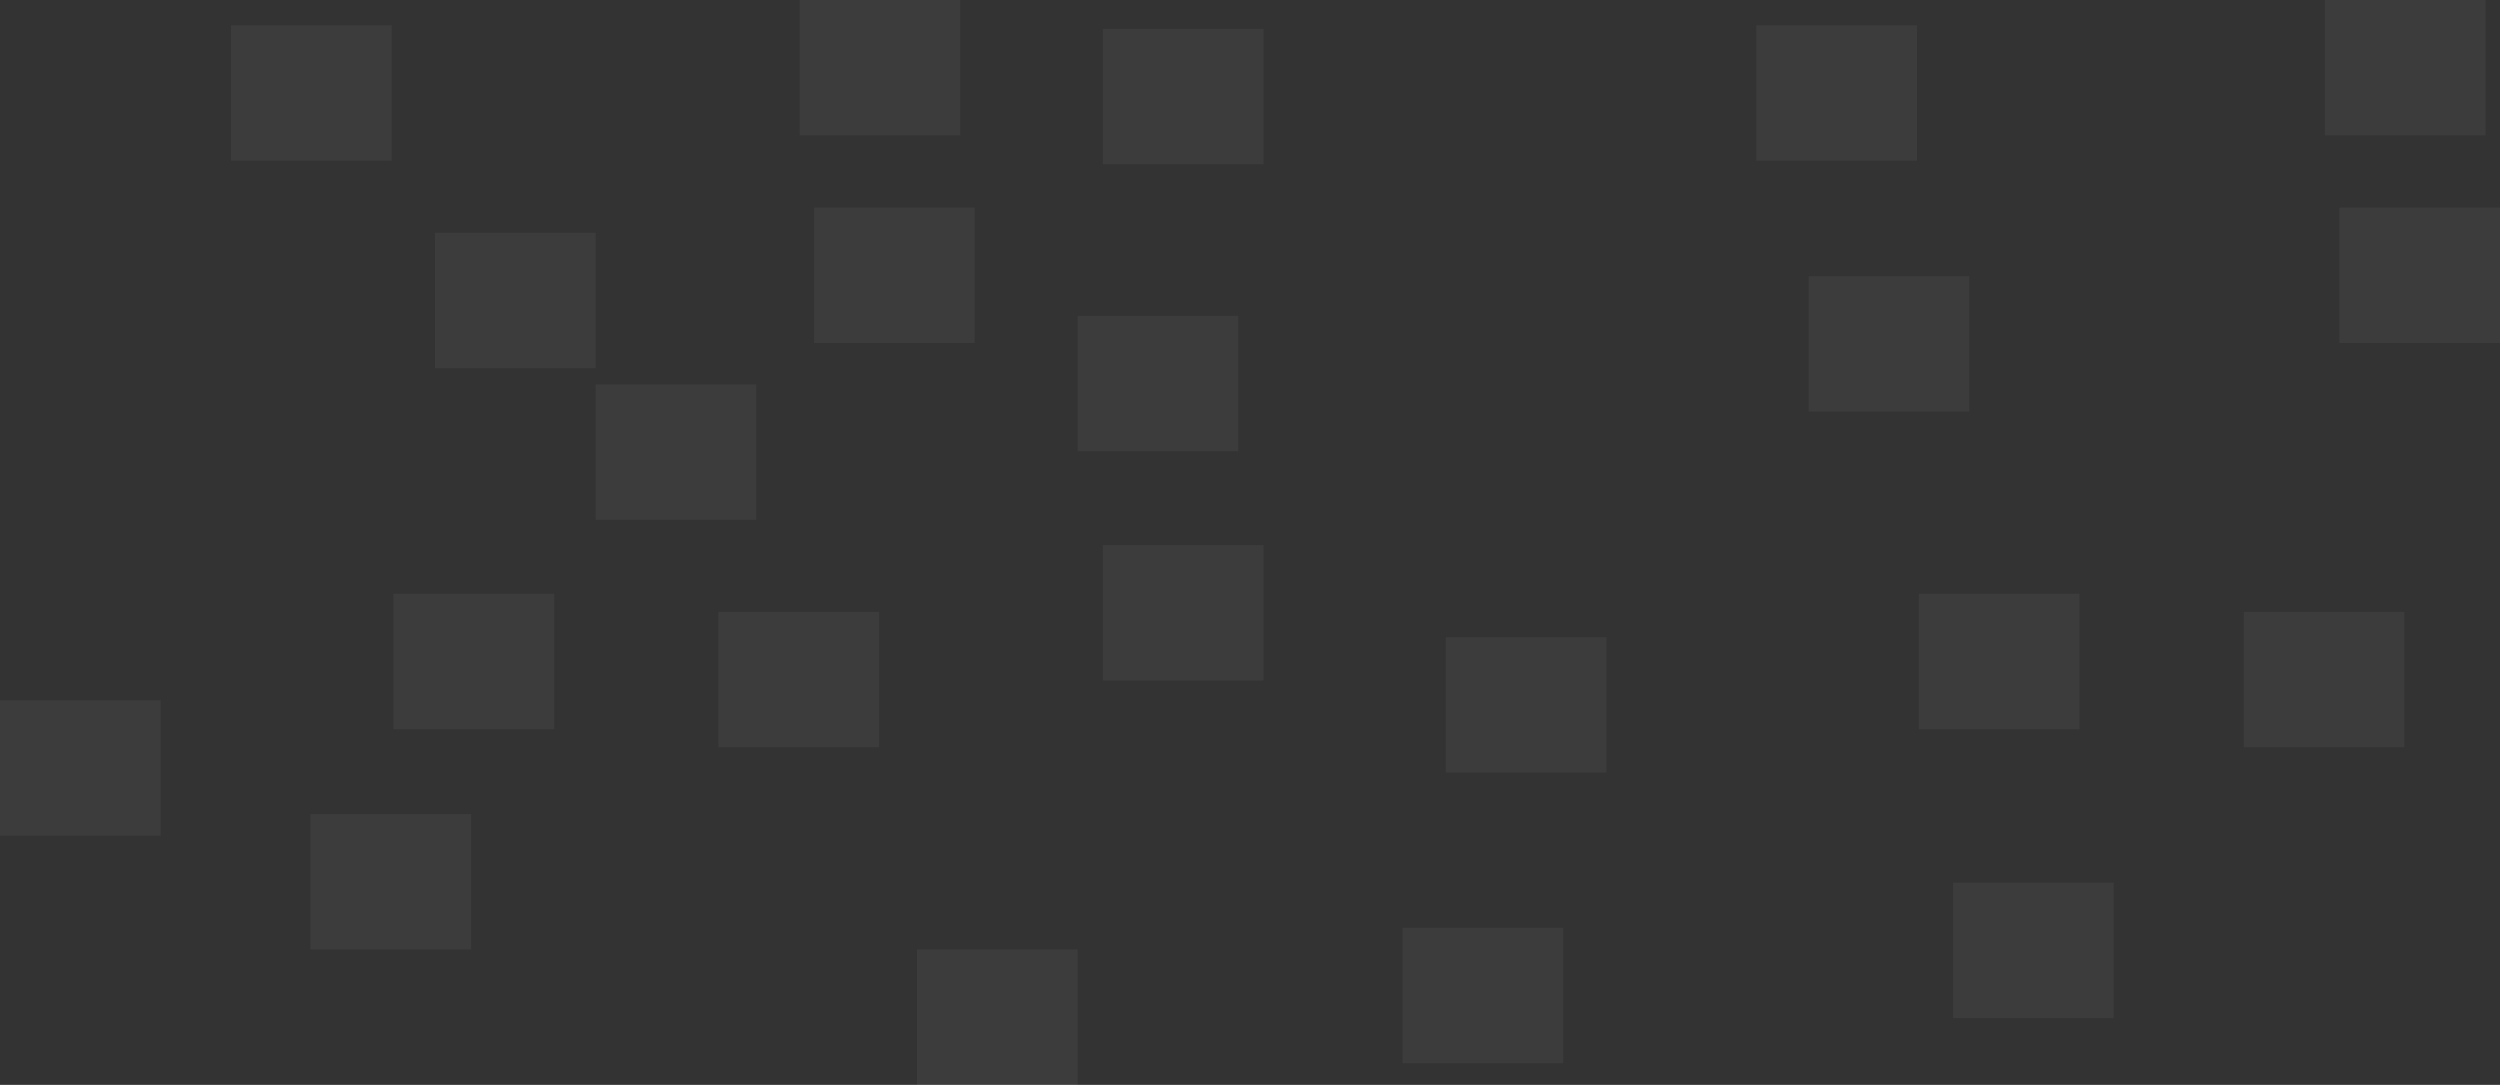 <svg xmlns="http://www.w3.org/2000/svg" viewBox="-1956 1143 1385 601">
  <rect x="-1956" y="1143" width="1385" height="601" fill="#333333" stroke="none"/>
  <defs>
    <style>
      .cls-1 {
        fill: #fff;
        opacity: 0.046;
      }
    </style>
  </defs>
  <g id="Group_243" data-name="Group 243" transform="translate(-1838 1118)">
    <rect id="Rectangle_689" data-name="Rectangle 689" class="cls-1" width="89" height="75" transform="translate(54 476)"/>
    <rect id="Rectangle_690" data-name="Rectangle 690" class="cls-1" width="89" height="75" transform="translate(333 140)"/>
    <rect id="Rectangle_691" data-name="Rectangle 691" class="cls-1" width="89" height="75" transform="translate(479 200)"/>
    <rect id="Rectangle_692" data-name="Rectangle 692" class="cls-1" width="89" height="75" transform="translate(493 327)"/>
    <rect id="Rectangle_694" data-name="Rectangle 694" class="cls-1" width="89" height="75" transform="translate(280 364)"/>
    <rect id="Rectangle_695" data-name="Rectangle 695" class="cls-1" width="89" height="75" transform="translate(100 354)"/>
    <rect id="Rectangle_696" data-name="Rectangle 696" class="cls-1" width="89" height="75" transform="translate(493 41)"/>
    <rect id="Rectangle_697" data-name="Rectangle 697" class="cls-1" width="89" height="75" transform="translate(10 39)"/>
    <rect id="Rectangle_698" data-name="Rectangle 698" class="cls-1" width="89" height="75" transform="translate(325 25)"/>
    <rect id="Rectangle_699" data-name="Rectangle 699" class="cls-1" width="89" height="75" transform="translate(964 514)"/>
    <rect id="Rectangle_703" data-name="Rectangle 703" class="cls-1" width="89" height="75" transform="translate(659 539)"/>
    <rect id="Rectangle_705" data-name="Rectangle 705" class="cls-1" width="89" height="75" transform="translate(945 354)"/>
    <rect id="Rectangle_707" data-name="Rectangle 707" class="cls-1" width="89" height="75" transform="translate(855 39)"/>
    <rect id="Rectangle_700" data-name="Rectangle 700" class="cls-1" width="89" height="75" transform="translate(1178 140)"/>
    <rect id="Rectangle_704" data-name="Rectangle 704" class="cls-1" width="89" height="75" transform="translate(1125 364)"/>
    <rect id="Rectangle_708" data-name="Rectangle 708" class="cls-1" width="89" height="75" transform="translate(1170 25)"/>
    <rect id="Rectangle_709" data-name="Rectangle 709" class="cls-1" width="89" height="75" transform="translate(212 238)"/>
    <rect id="Rectangle_710" data-name="Rectangle 710" class="cls-1" width="89" height="75" transform="translate(123 154)"/>
    <rect id="Rectangle_713" data-name="Rectangle 713" class="cls-1" width="89" height="75" transform="translate(390 551)"/>
    <rect id="Rectangle_714" data-name="Rectangle 714" class="cls-1" width="89" height="75" transform="translate(884 178)"/>
    <rect id="Rectangle_715" data-name="Rectangle 715" class="cls-1" width="89" height="75" transform="translate(683 378)"/>
    <rect id="Rectangle_693" data-name="Rectangle 693" class="cls-1" width="89" height="75" transform="translate(-118 413)"/>
  </g>
</svg>